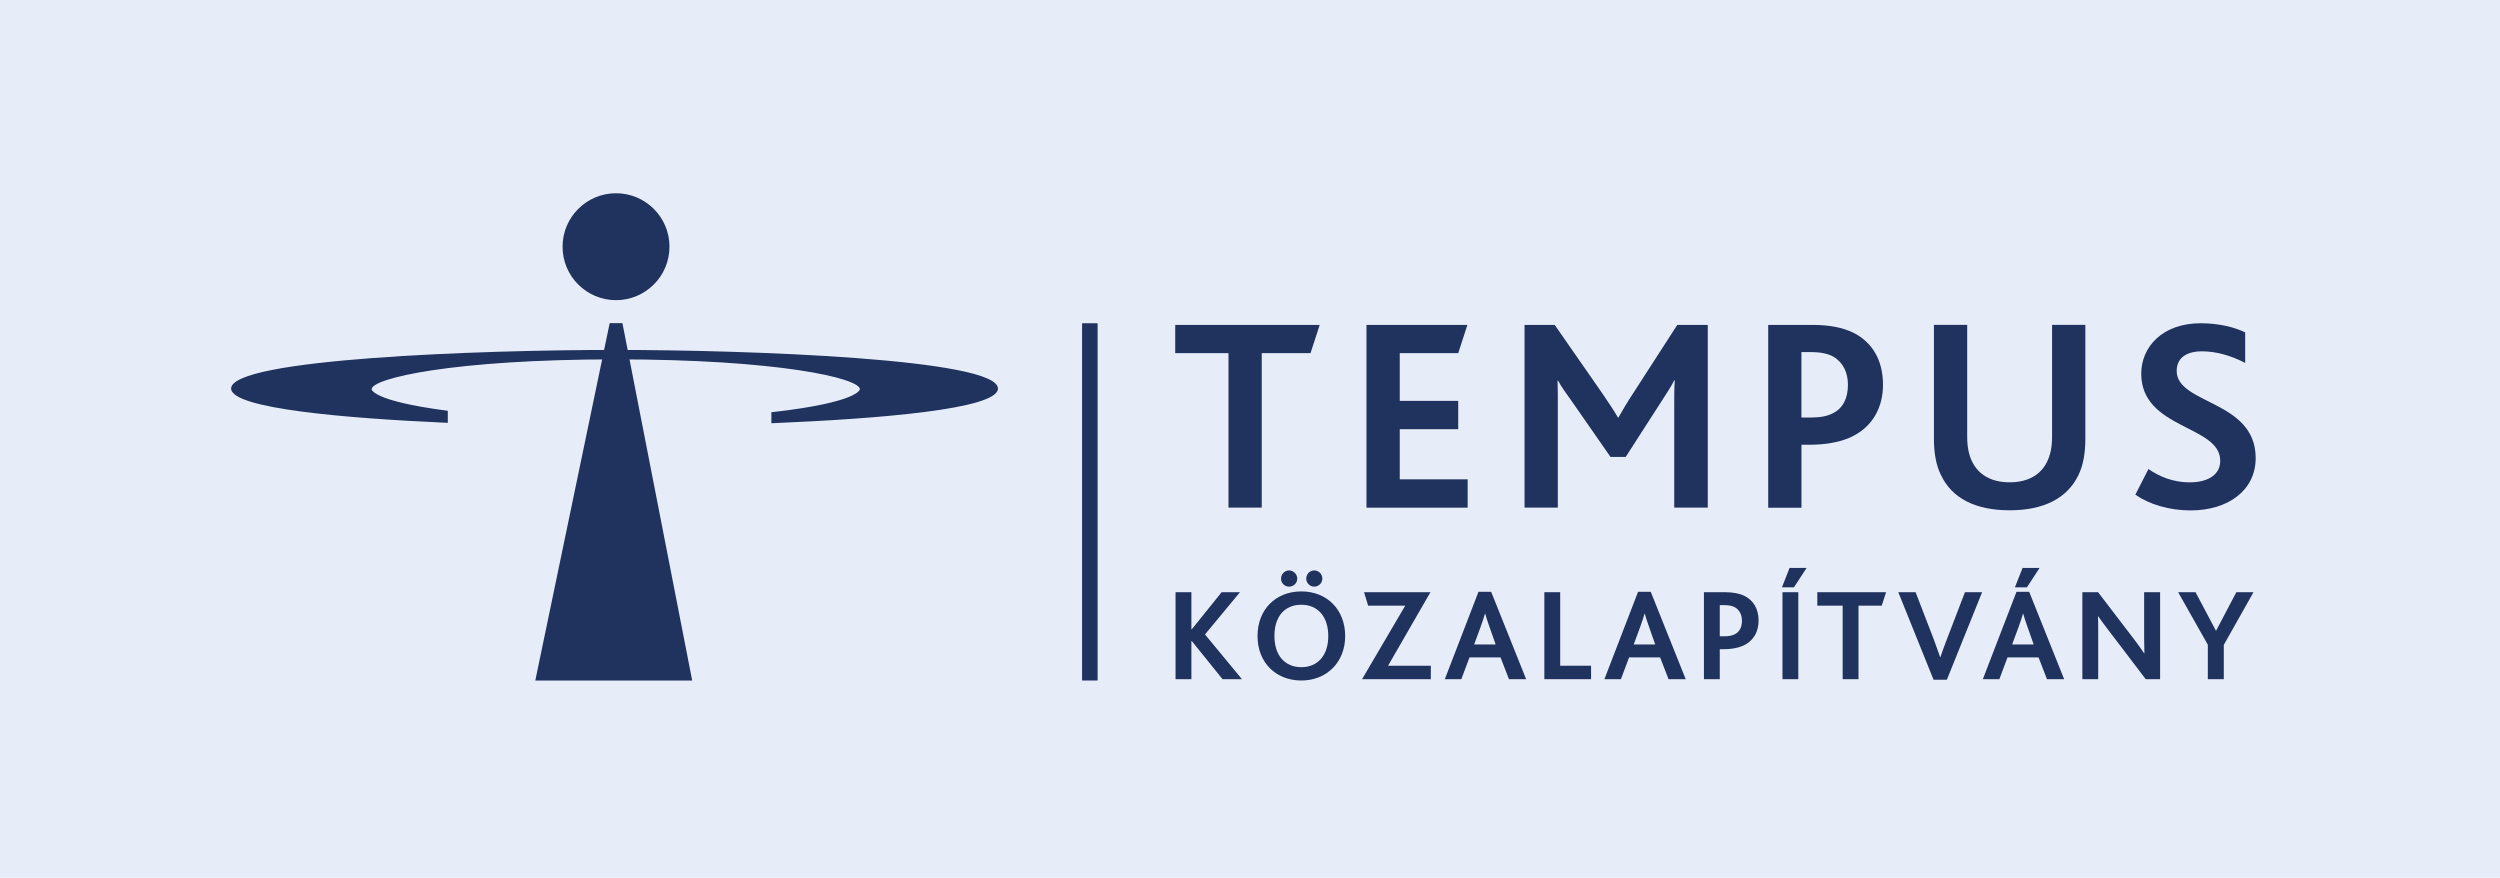 <?xml version="1.0" encoding="UTF-8"?>
<svg id="_x31__réteg" xmlns="http://www.w3.org/2000/svg" viewBox="0 0 378.8 132.99">
  <defs>
    <style>
      .cls-1 {
        fill-rule: evenodd;
      }

      .cls-1, .cls-2 {
        fill: #20325e;
      }

      .cls-3 {
        fill: #e6edf8;
      }
    </style>
  </defs>
  <rect class="cls-3" width="378.8" height="132.99"/>
  <path class="cls-1" d="M93.11,53.02c-20.09,0-58.09,1.32-58.09,5.85,0,3.07,17.63,4.51,32.42,5.18l.41.02v-1.83l-.36-.05c-11.05-1.45-11.18-3.19-11.18-3.21,0-1.66,12.36-4.53,36.99-4.53s36.99,2.86,36.99,4.53c0,.02-.15,1.96-13.05,3.44l-.36.04v1.67l.41-.02c15.47-.65,33.92-2.08,33.92-5.24,0-4.52-38-5.85-58.09-5.85Z"/>
  <path class="cls-2" d="M85.24,37.38c0-4.47,3.63-8.1,8.1-8.1s8.1,3.63,8.1,8.1-3.63,8.1-8.1,8.1-8.1-3.62-8.1-8.1Z"/>
  <polygon class="cls-2" points="92.38 48.96 94.31 48.96 104.88 103.11 81.11 103.11 92.38 48.96"/>
  <g>
    <path class="cls-2" d="M186.14,53.51h-8.07v-4.28h21.89l-1.39,4.28h-7.39v23.4h-5.04v-23.4Z"/>
    <path class="cls-2" d="M207.05,49.23h15.29l-1.39,4.28h-8.86v7.23h8.86v4.29h-8.86v7.6h10.29v4.29h-15.33v-27.68Z"/>
    <path class="cls-2" d="M230.99,49.23h4.58l7.27,10.46c.97,1.43,1.68,2.48,2.31,3.57h.08c.59-1.05,1.3-2.27,2.27-3.74l6.64-10.29h4.62v27.68h-5.08v-15.63c0-1.13,0-2.56.08-3.65h-.08c-.38.8-1.39,2.35-1.89,3.11l-5.46,8.49h-2.31l-6.05-8.7c-.59-.84-1.34-1.81-1.89-2.86h-.08c.04,1.09.04,2.52.04,3.49v15.75h-5.04v-27.68Z"/>
    <path class="cls-2" d="M267.91,49.23h6.68c2.56,0,4.58.38,6.22,1.18,2.86,1.43,4.5,4.12,4.5,7.9,0,3.19-1.39,6.51-5.29,8.11-1.51.59-3.4.97-5.88.97h-1.18v9.54h-5.04v-27.68ZM274.46,63.26c1.34,0,2.44-.21,3.23-.63,1.55-.76,2.31-2.27,2.31-4.33,0-1.81-.71-3.36-2.18-4.24-.8-.46-1.93-.71-3.44-.71h-1.43v9.91h1.51Z"/>
    <path class="cls-2" d="M294.08,71.95c-.71-1.43-1.05-3.28-1.05-5.38v-17.35h5.04v17.01c0,1.47.25,2.73.76,3.74.97,1.97,2.9,3.11,5.67,3.11s4.71-1.13,5.67-3.11c.5-1.01.76-2.27.76-3.78v-16.97h5.04v17.35c0,2.14-.34,3.99-1.05,5.42-1.72,3.57-5.33,5.33-10.42,5.33s-8.74-1.76-10.42-5.38Z"/>
    <path class="cls-2" d="M325.53,71.07c1.64,1.13,3.74,2.02,6.26,2.02,2.31,0,4.62-.88,4.62-3.28,0-5.42-11.97-4.75-11.97-13.19,0-4.07,3.23-7.64,8.99-7.64,2.86,0,5.25.63,6.76,1.39v4.62c-2.18-1.13-4.41-1.76-6.6-1.76-1.93,0-3.78.76-3.78,2.98,0,5.08,11.97,4.41,11.97,13.19,0,4.92-4.2,7.94-9.87,7.94-3.23,0-6.26-.92-8.36-2.39l1.97-3.86Z"/>
    <path class="cls-2" d="M178.12,89.73h2.4v5.62h.06l4.52-5.62h2.78l-5.3,6.4,5.6,6.78h-2.94l-4.66-5.78h-.06v5.78h-2.4v-13.18Z"/>
    <path class="cls-2" d="M190.54,96.37c0-4,2.74-6.76,6.64-6.76s6.64,2.78,6.64,6.76-2.8,6.74-6.64,6.74-6.64-2.7-6.64-6.74ZM201.26,96.37c0-2.92-1.58-4.74-4.08-4.74s-4.08,1.74-4.08,4.74,1.64,4.72,4.08,4.72,4.08-1.74,4.08-4.72ZM194.1,87.67c0-.68.56-1.24,1.22-1.24s1.24.56,1.24,1.24-.56,1.22-1.24,1.22-1.22-.54-1.22-1.22ZM197.92,87.67c0-.68.54-1.24,1.22-1.24s1.22.56,1.22,1.24-.56,1.22-1.22,1.22-1.22-.54-1.22-1.22Z"/>
    <path class="cls-2" d="M212.92,91.77h-5.62l-.62-2.04h10.06l-6.42,11.14h6.48v2.04h-10.42l6.54-11.14Z"/>
    <path class="cls-2" d="M224.02,89.67h1.92l5.3,13.24h-2.6l-1.28-3.3h-4.7l-1.24,3.3h-2.5l5.1-13.24ZM226.62,97.65l-.92-2.62c-.36-1-.54-1.6-.66-2.04h-.04c-.12.46-.32,1.04-.68,2.06l-.96,2.6h3.26Z"/>
    <path class="cls-2" d="M234,89.73h2.4v11.14h4.68v2.04h-7.08v-13.18Z"/>
    <path class="cls-2" d="M248.2,89.67h1.92l5.3,13.24h-2.6l-1.28-3.3h-4.7l-1.24,3.3h-2.5l5.1-13.24ZM250.8,97.65l-.92-2.62c-.36-1-.54-1.6-.66-2.04h-.04c-.12.46-.32,1.04-.68,2.06l-.96,2.6h3.26Z"/>
    <path class="cls-2" d="M258.18,89.73h3.18c1.22,0,2.18.18,2.96.56,1.36.68,2.14,1.96,2.14,3.76,0,1.52-.66,3.1-2.52,3.86-.72.28-1.62.46-2.8.46h-.56v4.54h-2.4v-13.18ZM261.3,96.41c.64,0,1.16-.1,1.54-.3.74-.36,1.1-1.08,1.1-2.06,0-.86-.34-1.6-1.04-2.02-.38-.22-.92-.34-1.64-.34h-.68v4.72h.72Z"/>
    <path class="cls-2" d="M271.16,86.05h2.58l-1.92,2.94h-1.82l1.16-2.94ZM270.08,89.73h2.4v13.18h-2.4v-13.18Z"/>
    <path class="cls-2" d="M279.2,91.77h-3.84v-2.04h10.42l-.66,2.04h-3.52v11.14h-2.4v-11.14Z"/>
    <path class="cls-2" d="M287.63,89.73h2.62l2.76,7.16c.38,1.02.68,1.9.96,2.68h.04c.26-.76.56-1.64.98-2.7l2.74-7.14h2.6l-5.34,13.26h-2.02l-5.34-13.26Z"/>
    <path class="cls-2" d="M305.54,89.67h1.92l5.3,13.24h-2.6l-1.28-3.3h-4.7l-1.24,3.3h-2.5l5.1-13.24ZM308.14,97.65l-.92-2.62c-.36-1-.54-1.6-.66-2.04h-.04c-.12.46-.32,1.04-.68,2.06l-.96,2.6h3.26ZM306.46,86.05h2.58l-1.92,2.94h-1.82l1.16-2.94Z"/>
    <path class="cls-2" d="M325.12,102.91l-5.72-7.52c-.58-.74-1.04-1.4-1.48-2h-.04c.04.52.04,1.28.04,2.04v7.48h-2.4v-13.18h2.38l5.52,7.22c.58.78,1.06,1.42,1.46,2.04h.04c-.02-.7-.04-1.5-.04-2.22v-7.04h2.42v13.18h-2.18Z"/>
    <path class="cls-2" d="M334.53,97.69l-4.5-7.96h2.64l3.08,5.82h.04l3.06-5.82h2.6l-4.5,7.98v5.2h-2.42v-5.22Z"/>
  </g>
  <rect class="cls-2" x="138.07" y="74.87" width="54.13" height="2.35" transform="translate(241.18 -89.09) rotate(90)"/>
</svg>